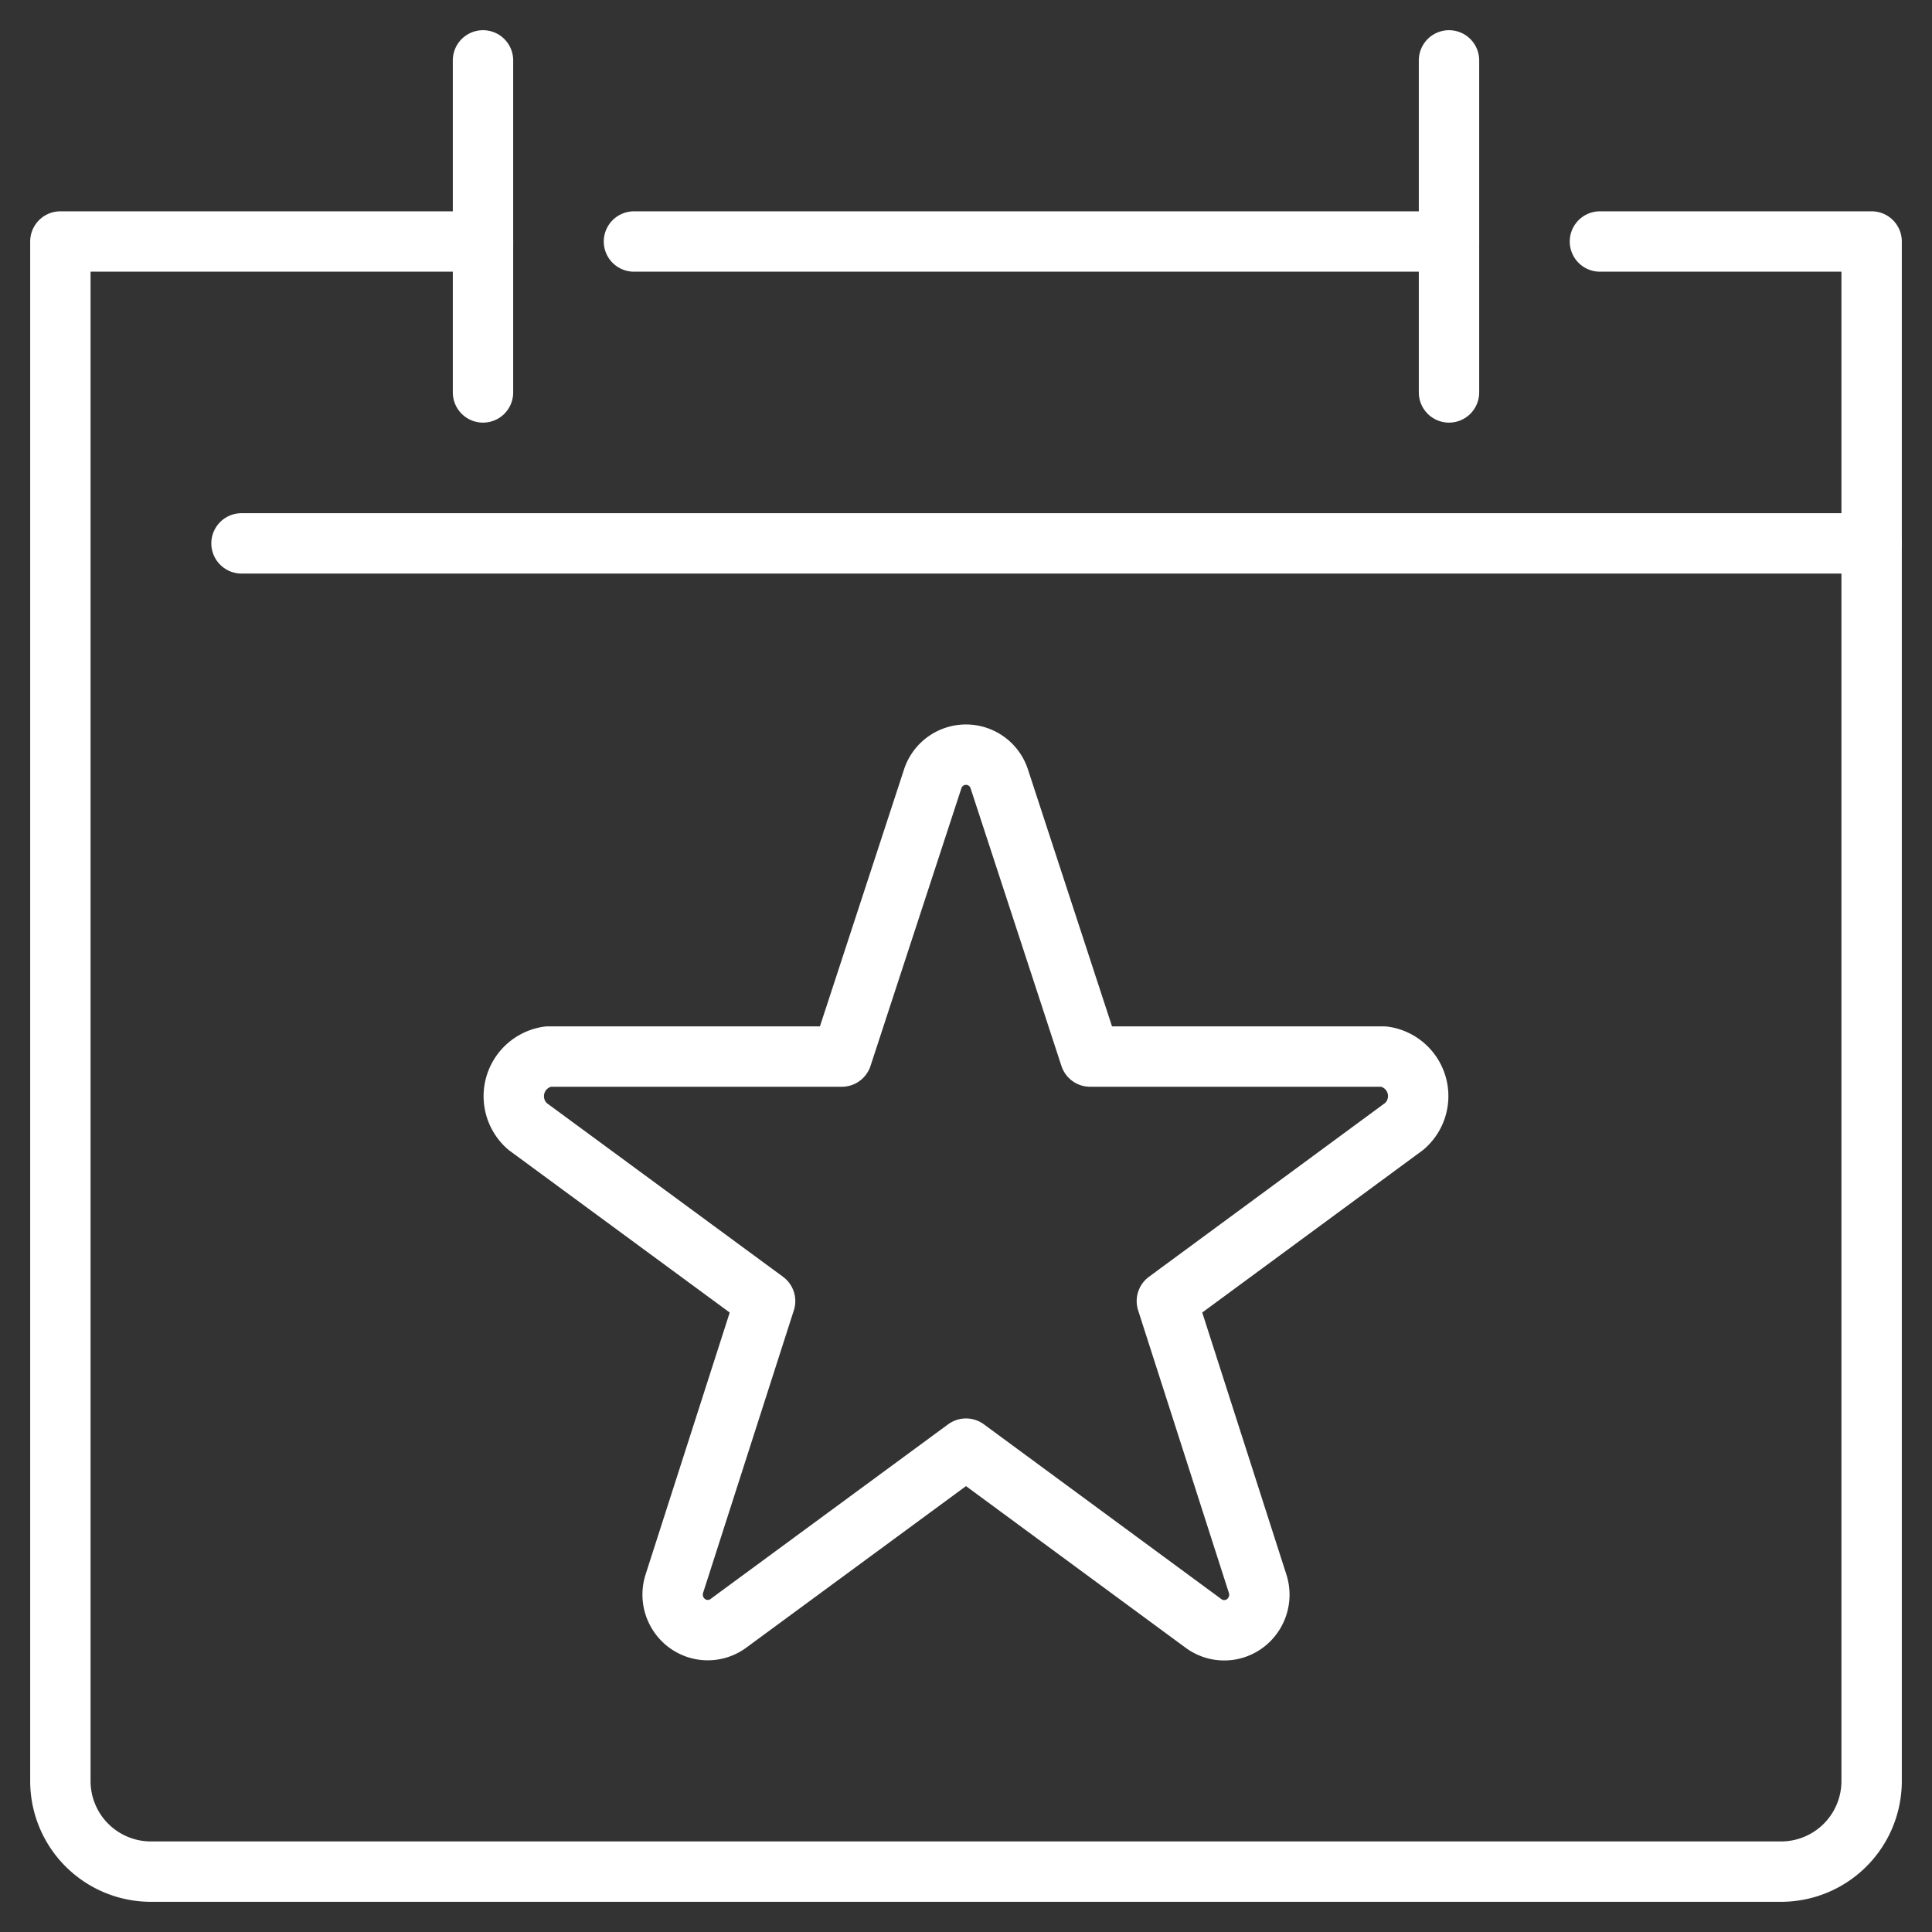 <?xml version="1.0" ?><svg id="Image" viewBox="0 0 64 64" xmlns="http://www.w3.org/2000/svg"><rect x="0" y="0" width="64" height="64" fill="#333333" stroke="none"/><path d="M53,8h9V59a3,3,0,0,1-3,3H5a3,3,0,0,1-3-3V8H16" fill="none" stroke="#ffffff" stroke-linecap="round" stroke-linejoin="round" stroke-width="2"/><line fill="none" stroke="#ffffff" stroke-linecap="round" stroke-linejoin="round" stroke-width="2" x1="21" x2="48" y1="8" y2="8"/><line fill="none" stroke="#ffffff" stroke-linecap="round" stroke-linejoin="round" stroke-width="2" x1="48" x2="48" y1="13" y2="2"/><line fill="none" stroke="#ffffff" stroke-linecap="round" stroke-linejoin="round" stroke-width="2" x1="16" x2="16" y1="13" y2="2"/><line fill="none" stroke="#ffffff" stroke-linecap="round" stroke-linejoin="round" stroke-width="2" x1="62" x2="8" y1="18" y2="18"/><path d="M30.893,25.813a1.159,1.159,0,0,1,2.213,0L36.112,35h9.729a1.322,1.322,0,0,1,.684,2.307L38.654,43.1l3.007,9.364a1.186,1.186,0,0,1-.423,1.316,1.152,1.152,0,0,1-1.368,0L32,47.988l-7.871,5.787a1.151,1.151,0,0,1-1.367,0,1.184,1.184,0,0,1-.423-1.316L25.345,43.1l-7.872-5.788A1.327,1.327,0,0,1,18.157,35h9.729Z" fill="none" stroke="#ffffff" stroke-linecap="round" stroke-linejoin="round" stroke-width="2"/></svg>